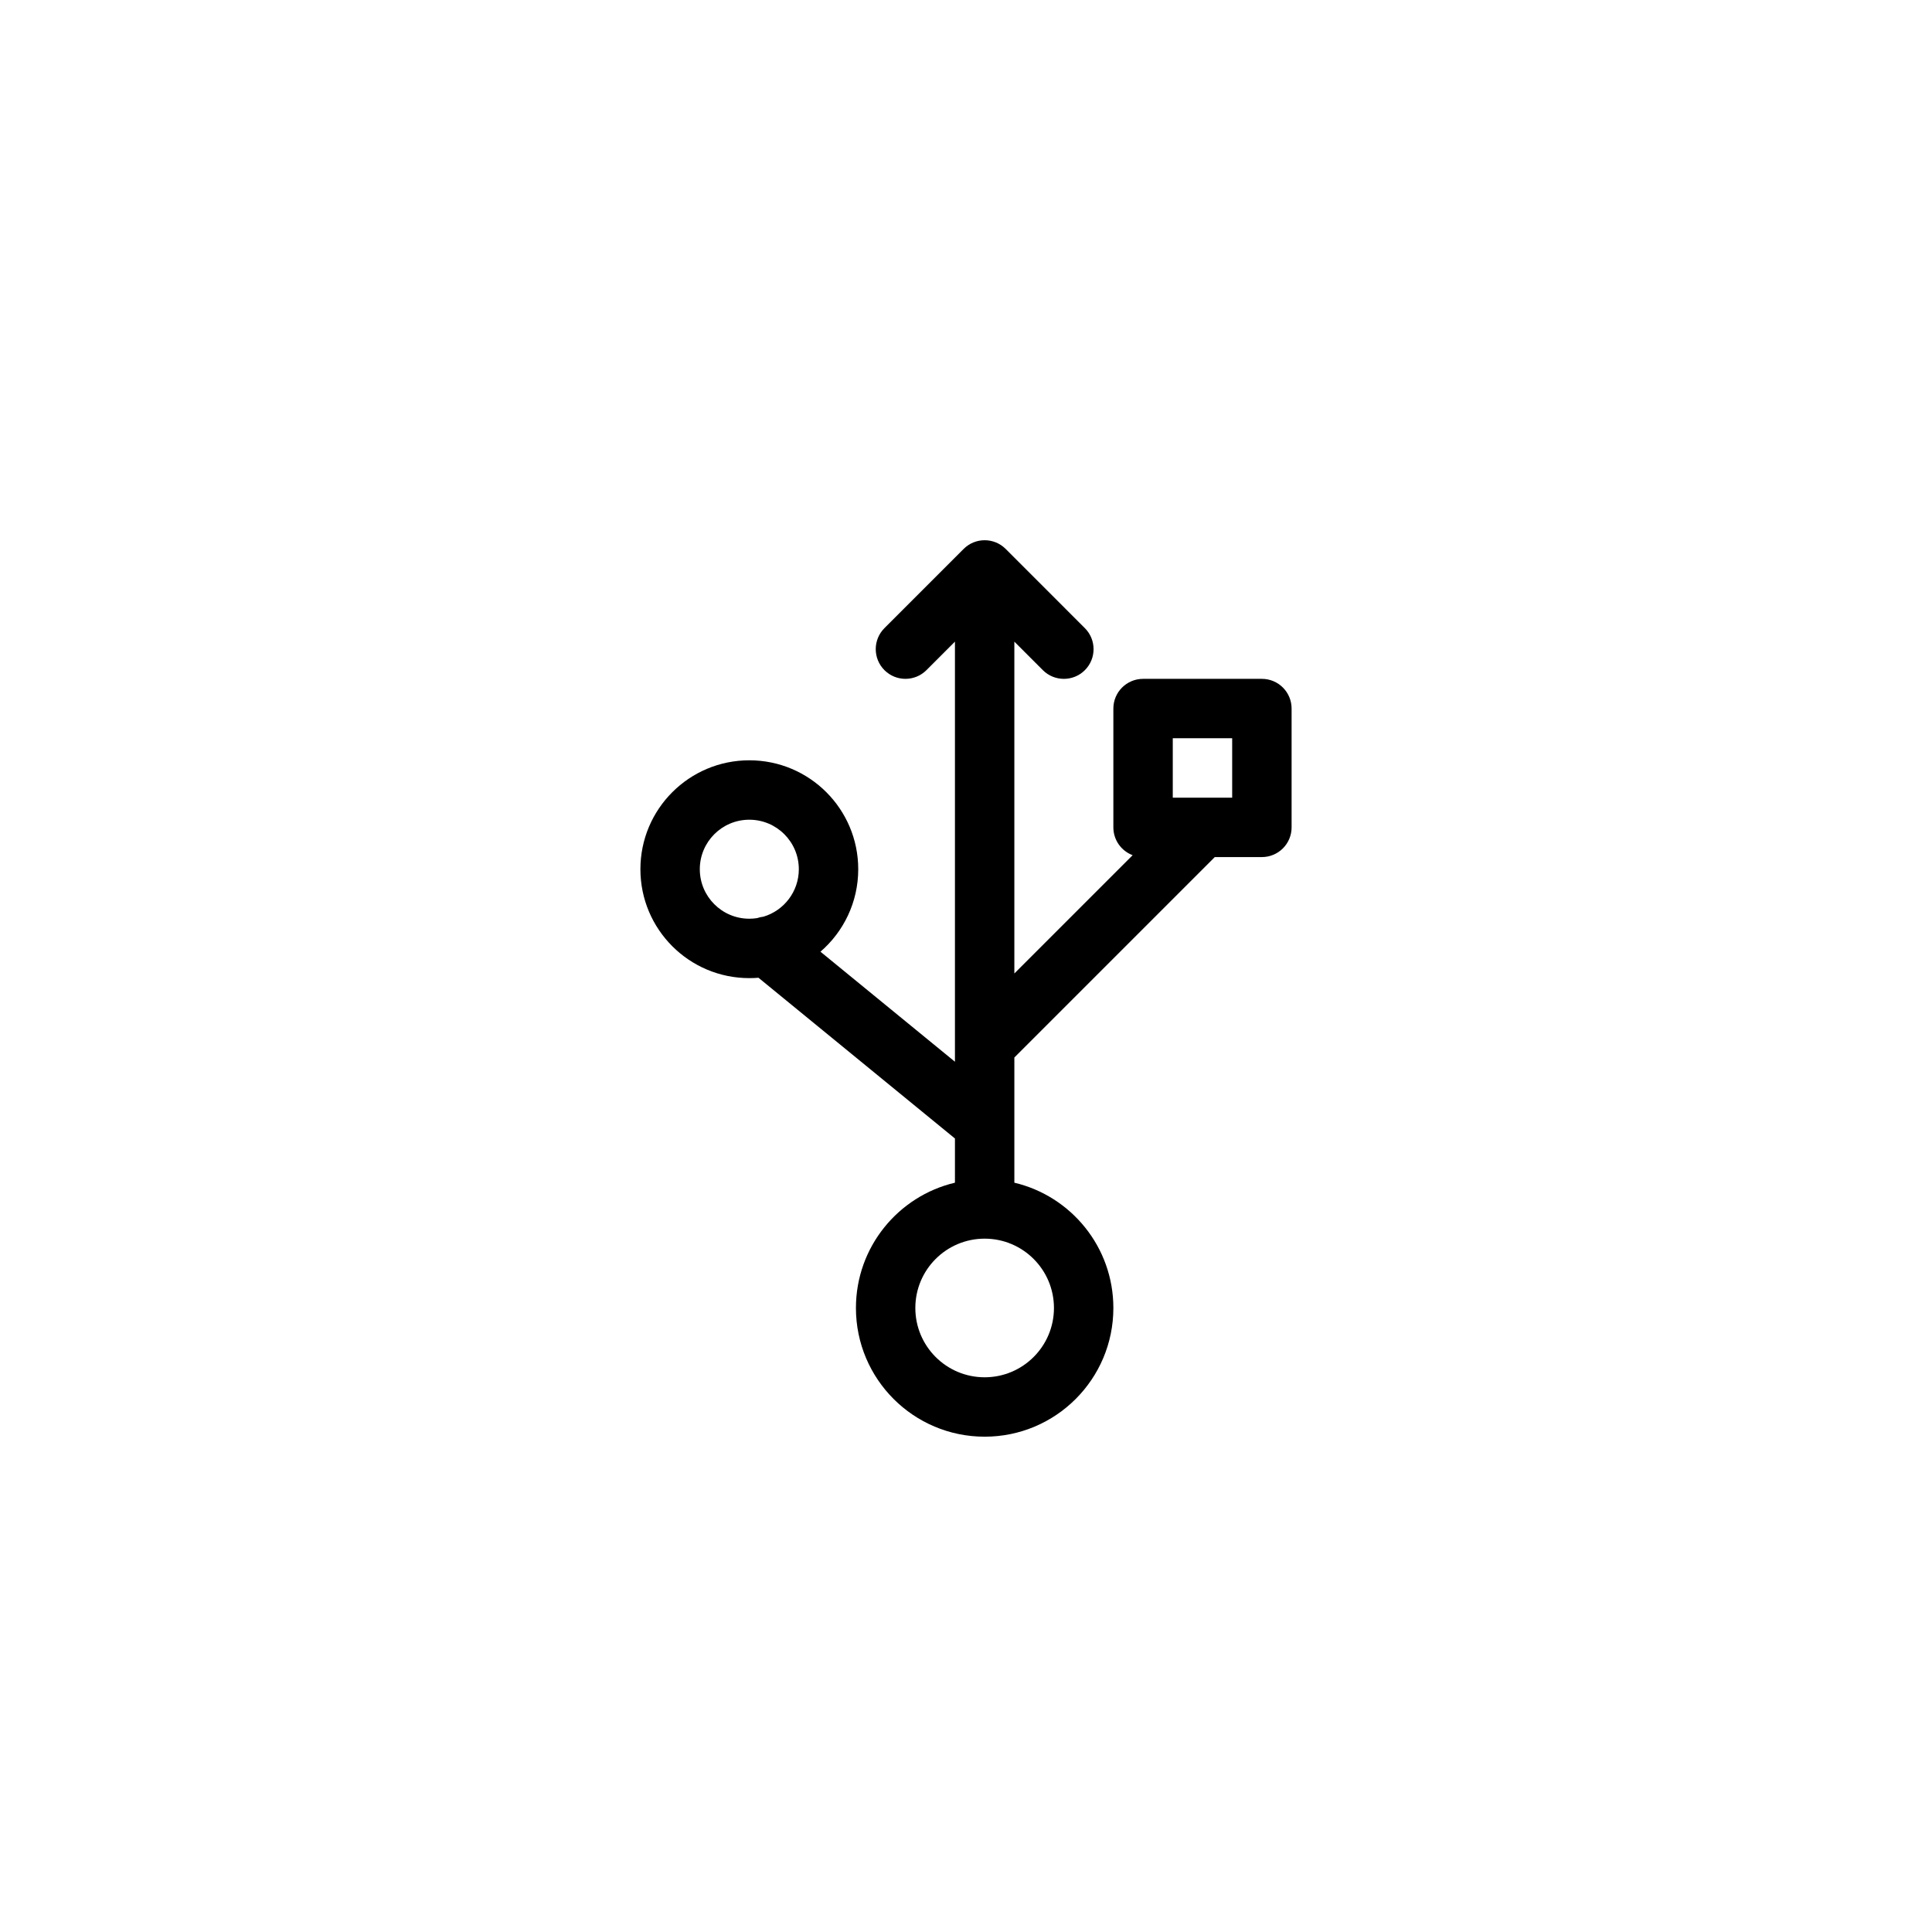 <?xml version="1.0" encoding="UTF-8"?>
<!-- Uploaded to: SVG Repo, www.svgrepo.com, Generator: SVG Repo Mixer Tools -->
<svg fill="#000000" width="800px" height="800px" version="1.1" viewBox="144 144 512 512" xmlns="http://www.w3.org/2000/svg">
 <path d="m410.51 289.47c-3.074-3.074-8.059-3.074-11.133 0l-20.992 20.992c-3.074 3.074-3.074 8.059 0 11.133 3.074 3.074 8.059 3.074 11.133 0l7.551-7.555v111.33l-35.641-29.16c6.133-5.293 10.012-13.125 10.012-21.859 0-15.941-12.922-28.863-28.863-28.863s-28.863 12.922-28.863 28.863c0 15.941 12.922 28.863 28.863 28.863 0.82 0 1.629-0.031 2.43-0.098l52.062 42.598v11.711c-15.043 3.555-26.238 17.07-26.238 33.203 0 18.84 15.273 34.109 34.113 34.109 18.84 0 34.109-15.27 34.109-34.109 0-16.133-11.195-29.648-26.238-33.203v-33.176l53.117-53.117h12.484c4.348 0 7.871-3.523 7.871-7.871v-31.488c0-4.348-3.523-7.871-7.871-7.871h-31.488c-4.348 0-7.875 3.523-7.875 7.871v31.488c0 3.375 2.125 6.254 5.109 7.375l-31.348 31.348v-87.941l7.555 7.555c3.074 3.074 8.059 3.074 11.133 0 3.074-3.074 3.074-8.059 0-11.133zm-64.184 97.457c-0.574 0.062-1.141 0.191-1.691 0.383-0.672 0.105-1.359 0.16-2.059 0.16-7.246 0-13.121-5.875-13.121-13.121 0-7.246 5.875-13.117 13.121-13.117s13.121 5.871 13.121 13.117c0 5.945-3.953 10.965-9.371 12.578zm108.47-31.539v-15.746h15.742v15.746zm-68.223 135.24c0-10.145 8.223-18.371 18.367-18.371 10.145 0 18.367 8.227 18.367 18.371 0 10.145-8.223 18.367-18.367 18.367-10.145 0-18.367-8.223-18.367-18.367z" fill-rule="evenodd"/>
</svg>